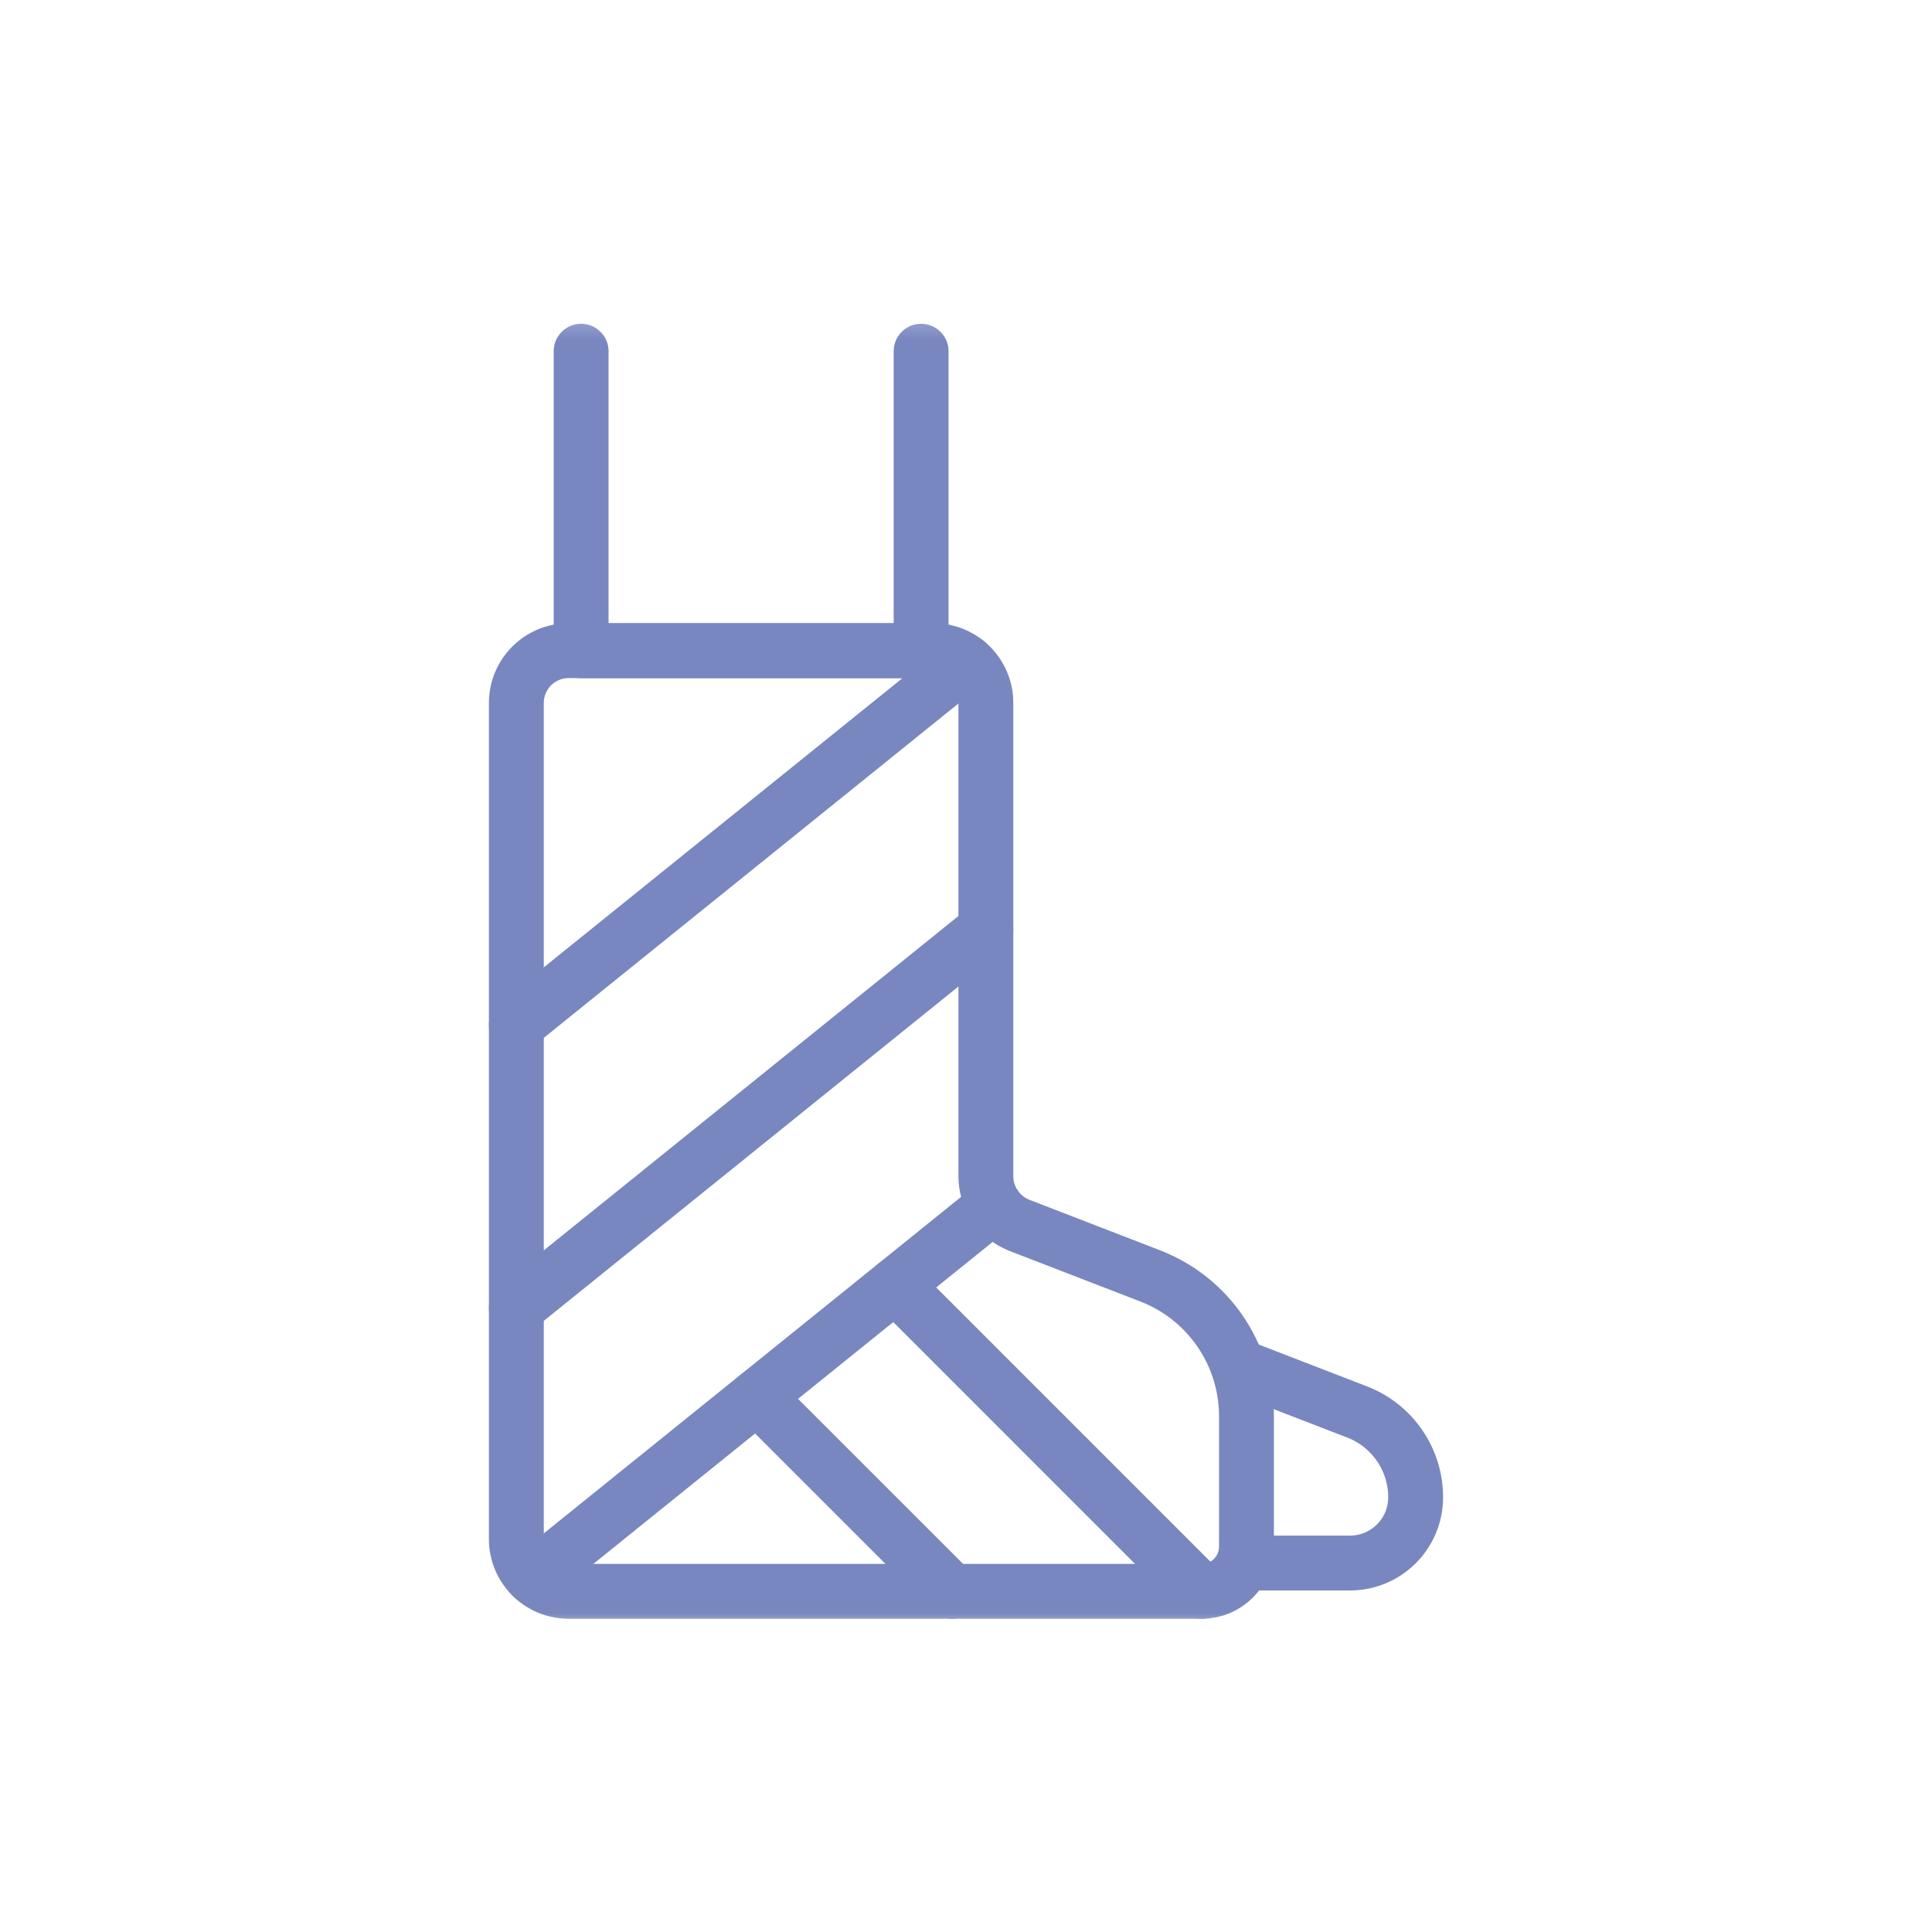<svg width="88" height="88" viewBox="0 0 88 88" fill="none" xmlns="http://www.w3.org/2000/svg">
<g clip-path="url(#clip0_3211_16350)">
<mask id="mask0_3211_16350" style="mask-type:luminance" maskUnits="userSpaceOnUse" x="14" y="14" width="60" height="61">
<path d="M14 14.24H74V74.24H14V14.24Z" fill="white"/>
</mask>
<g mask="url(#mask0_3211_16350)">
<path d="M44.905 53.574V32.019C44.905 30.703 43.839 29.637 42.523 29.637H25.9C24.585 29.637 23.519 30.703 23.519 32.019V70.101C23.519 71.416 24.585 72.482 25.9 72.482H44.905H54.743C55.865 72.482 56.775 71.572 56.775 70.45V64.51C56.775 61.677 55.033 59.137 52.391 58.116L46.444 55.818C45.517 55.46 44.905 54.568 44.905 53.574Z" stroke="#7987C0" stroke-width="2.5" stroke-miterlimit="10" stroke-linecap="round" stroke-linejoin="round"/>
<path d="M41.955 15.998V29.638H26.469V15.998" stroke="#7987C0" stroke-width="2.5" stroke-miterlimit="10" stroke-linecap="round" stroke-linejoin="round"/>
<path d="M56.775 62.366L61.816 64.314C63.422 64.934 64.481 66.479 64.481 68.201C64.481 69.854 63.141 71.194 61.488 71.194H56.775" stroke="#7987C0" stroke-width="2.5" stroke-miterlimit="10" stroke-linecap="round" stroke-linejoin="round"/>
<path d="M45.3 54.893L24.279 71.844" stroke="#7987C0" stroke-width="2.5" stroke-miterlimit="10" stroke-linecap="round" stroke-linejoin="round"/>
<path d="M44.905 42.321L23.519 59.566" stroke="#7987C0" stroke-width="2.5" stroke-miterlimit="10" stroke-linecap="round" stroke-linejoin="round"/>
<path d="M44.006 30.156L23.519 46.675" stroke="#7987C0" stroke-width="2.5" stroke-miterlimit="10" stroke-linecap="round" stroke-linejoin="round"/>
<path d="M43.349 72.483L34.482 63.616" stroke="#7987C0" stroke-width="2.5" stroke-miterlimit="10" stroke-linecap="round" stroke-linejoin="round"/>
<path d="M54.716 72.483L40.776 58.541" stroke="#7987C0" stroke-width="2.5" stroke-miterlimit="10" stroke-linecap="round" stroke-linejoin="round"/>
</g>
</g>
<defs>
<clipPath id="clip0_3211_16350">
<rect width="60" height="60" fill="white" transform="translate(14 14.24)"/>
</clipPath>
</defs>
</svg>
